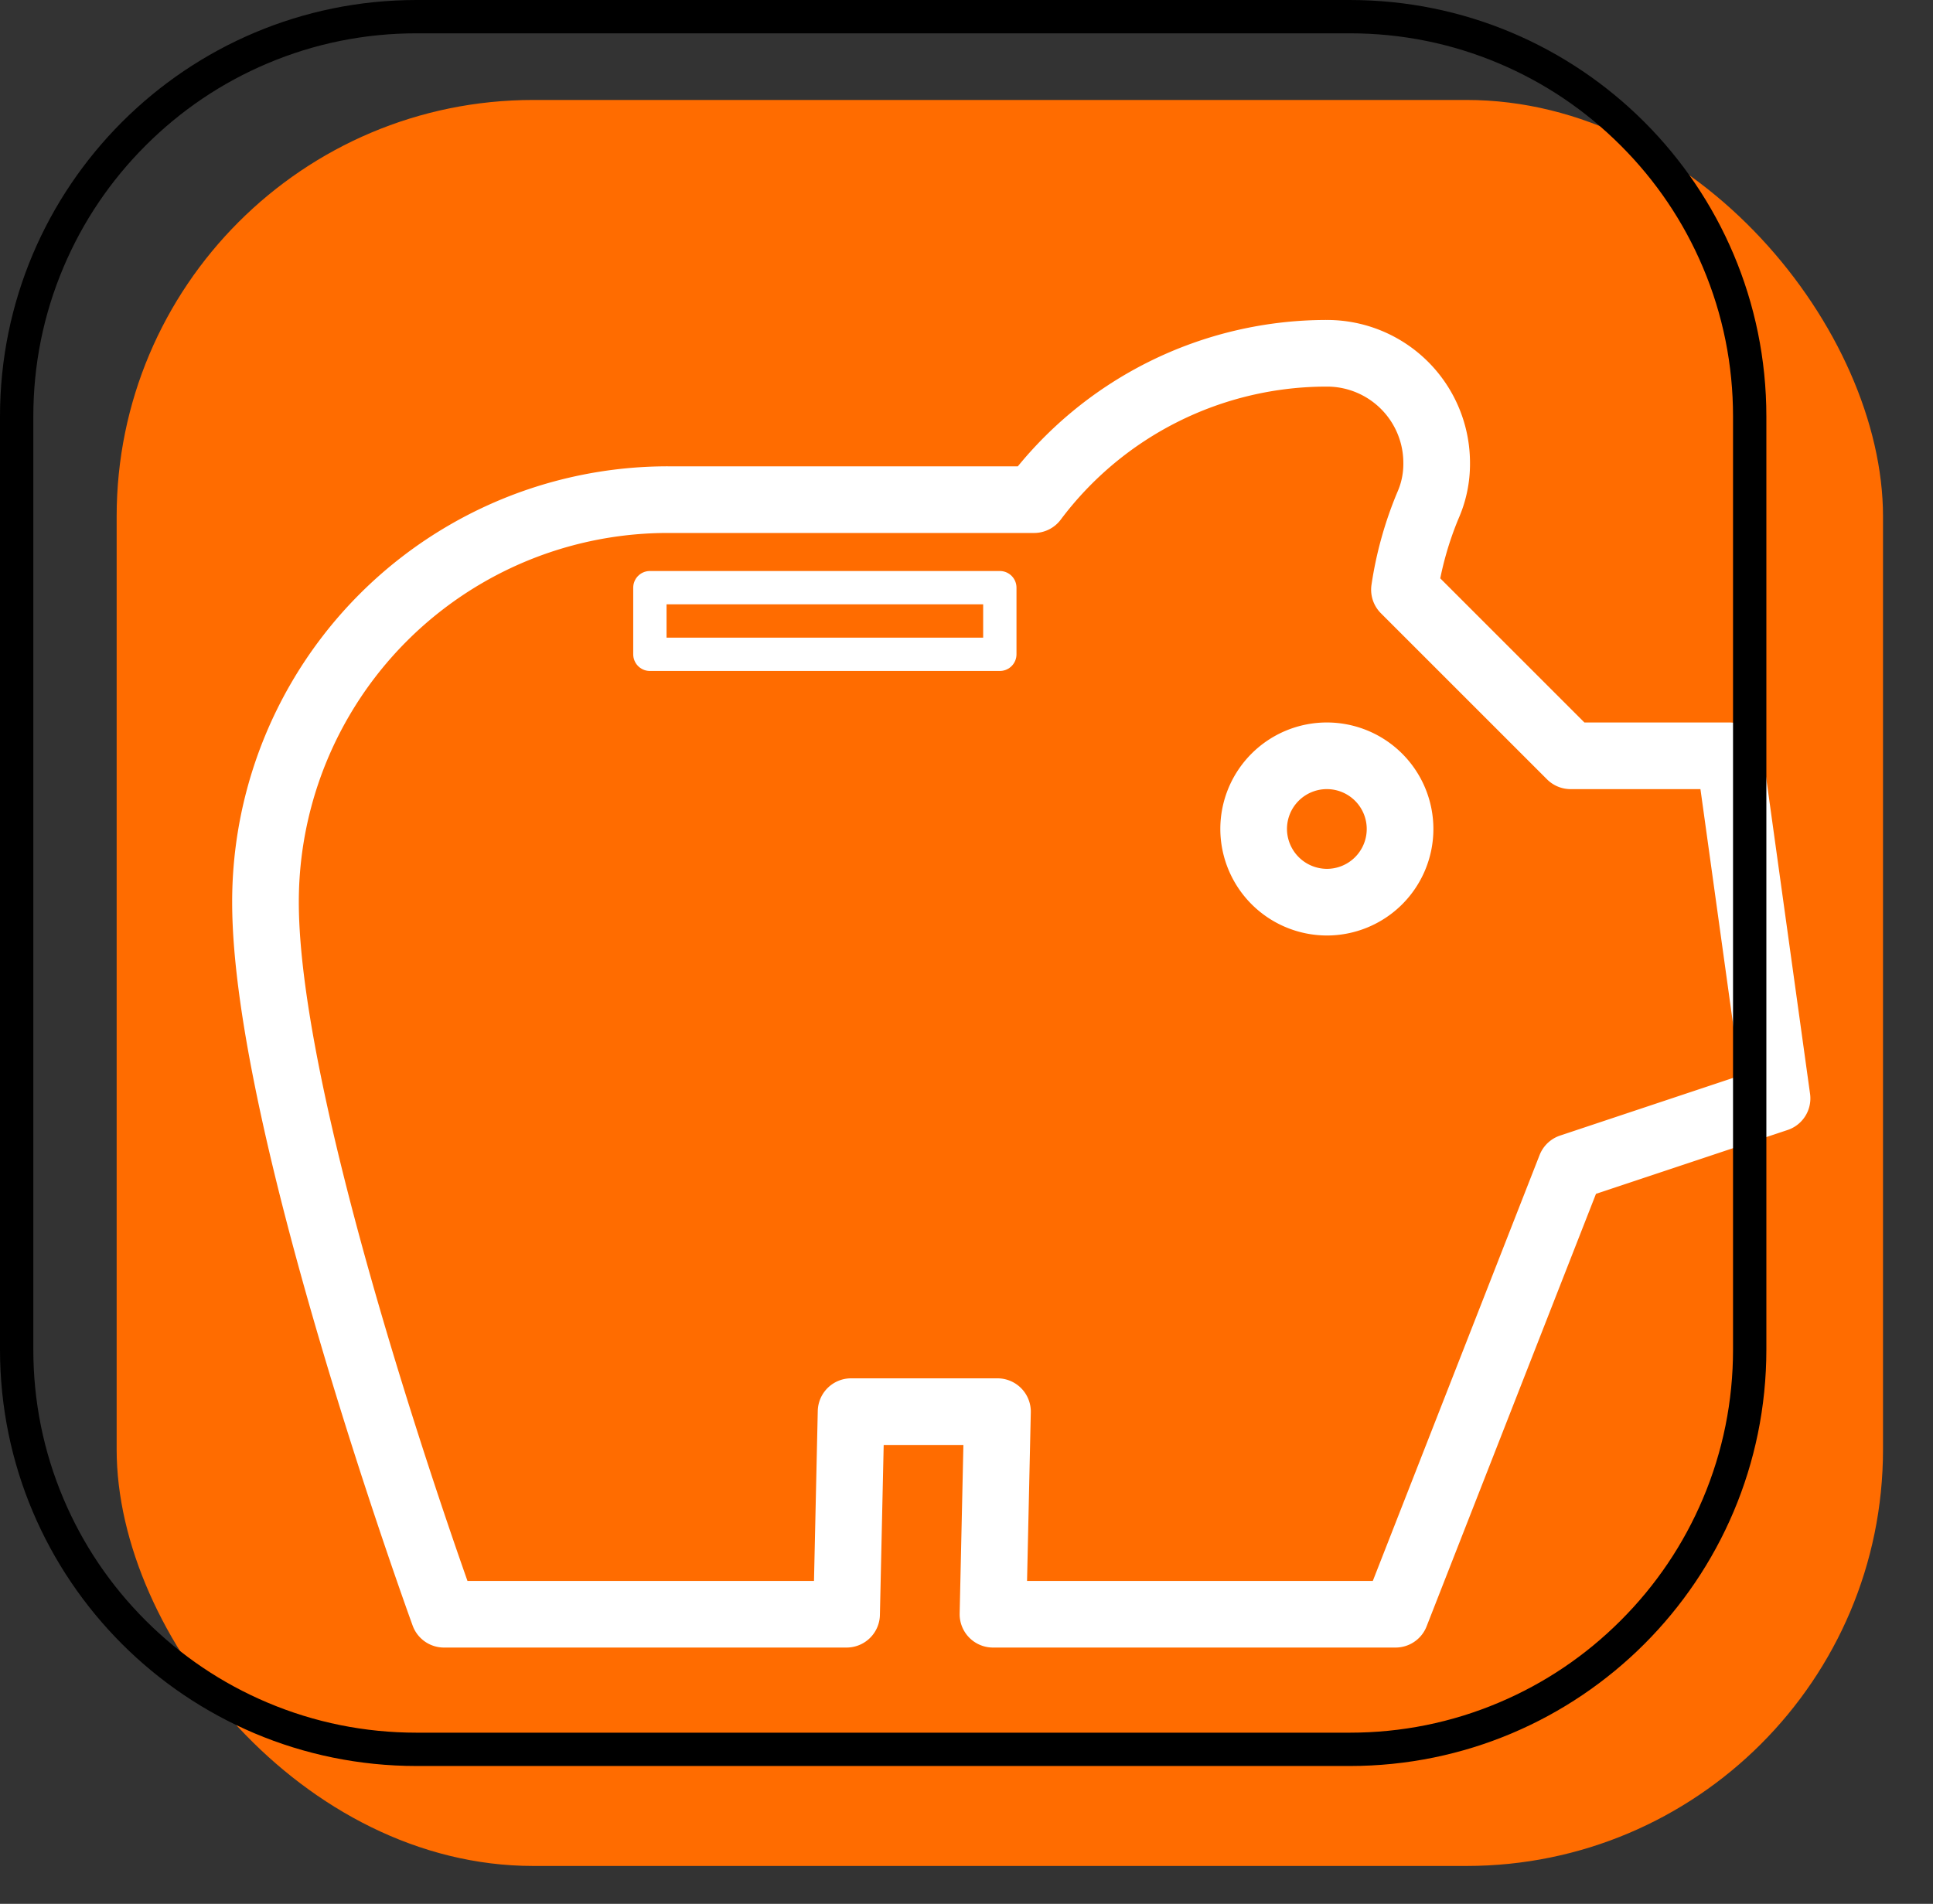 <svg xmlns="http://www.w3.org/2000/svg" width="116" height="114.273" viewBox="0 0 116 114.273">
  <rect x="0" y="0" width="116" height="114.273" fill="#333333" stroke="none"/>
  <g id="savings_black_24dp" transform="translate(-3214 -4973.727)">
    <rect id="Rectangle_1403" data-name="Rectangle 1403" width="106" height="106" rx="25" transform="translate(3221 4979.727)" fill="#ff6c00"/>
    <rect id="Rectangle_126" data-name="Rectangle 126" width="106" height="106" transform="translate(3221 4980.528)" fill="none"/>
    <path id="Path_257" data-name="Path 257" d="M0,0H104.826V104.826H0Z" transform="translate(3221.174 4981.987)" fill="none"/>
    <rect id="Rectangle_127" data-name="Rectangle 127" width="107" height="107" transform="translate(3223 4981)" fill="rgba(0,0,0,0)"/>
    <path id="Path_260" data-name="Path 260" d="M61.3,30.553a4.393,4.393,0,1,1,4.393,4.393A4.406,4.406,0,0,1,61.3,30.553ZM89.854,26.16l2.855,20.563L80.322,50.852,69.816,77.685H45.657l.27-12.159H37.142l-.27,12.159H12.711S2,48.3,2,34.945a24.146,24.146,0,0,1,24.16-24.16H48.123A21.942,21.942,0,0,1,65.694,2a6.58,6.58,0,0,1,6.589,6.589,6.153,6.153,0,0,1-.527,2.548,21.233,21.233,0,0,0-1.406,5.052l9.971,9.971Z" transform="translate(3227.932 4992.932)" fill="#ff6c00" stroke="#fff" stroke-linejoin="round" stroke-width="4"/>
    <g id="Rectangle_1405" data-name="Rectangle 1405" transform="translate(3252 5008)" fill="none" stroke="#fff" stroke-linejoin="round" stroke-width="2">
      <rect width="23" height="6" stroke="none"/>
      <rect x="1" y="1" width="21" height="4" fill="none"/>
    </g>
    <g id="Path_870" data-name="Path 870" transform="translate(3214 4973.727)" fill="none">
      <path d="M25,0H81a25,25,0,0,1,25,25V81a25,25,0,0,1-25,25H25A25,25,0,0,1,0,81V25A25,25,0,0,1,25,0Z" stroke="none"/>
      <path d="M 25 2 C 21.894 2 18.882 2.608 16.048 3.807 C 13.309 4.965 10.849 6.624 8.737 8.737 C 6.624 10.849 4.965 13.309 3.807 16.048 C 2.608 18.882 2 21.894 2 25 L 2 81 C 2 84.106 2.608 87.118 3.807 89.952 C 4.965 92.691 6.624 95.151 8.737 97.263 C 10.849 99.376 13.309 101.035 16.048 102.193 C 18.882 103.392 21.894 104 25 104 L 81 104 C 84.106 104 87.118 103.392 89.952 102.193 C 92.691 101.035 95.151 99.376 97.263 97.263 C 99.376 95.151 101.035 92.691 102.193 89.952 C 103.392 87.118 104 84.106 104 81 L 104 25 C 104 21.894 103.392 18.882 102.193 16.048 C 101.035 13.309 99.376 10.849 97.263 8.737 C 95.151 6.624 92.691 4.965 89.952 3.807 C 87.118 2.608 84.106 2 81 2 L 25 2 M 25 0 L 81 0 C 94.807 0 106 11.193 106 25 L 106 81 C 106 94.807 94.807 106 81 106 L 25 106 C 11.193 106 0 94.807 0 81 L 0 25 C 0 11.193 11.193 0 25 0 Z" stroke="none" fill="#000"/>
    </g>
  </g>
</svg>
